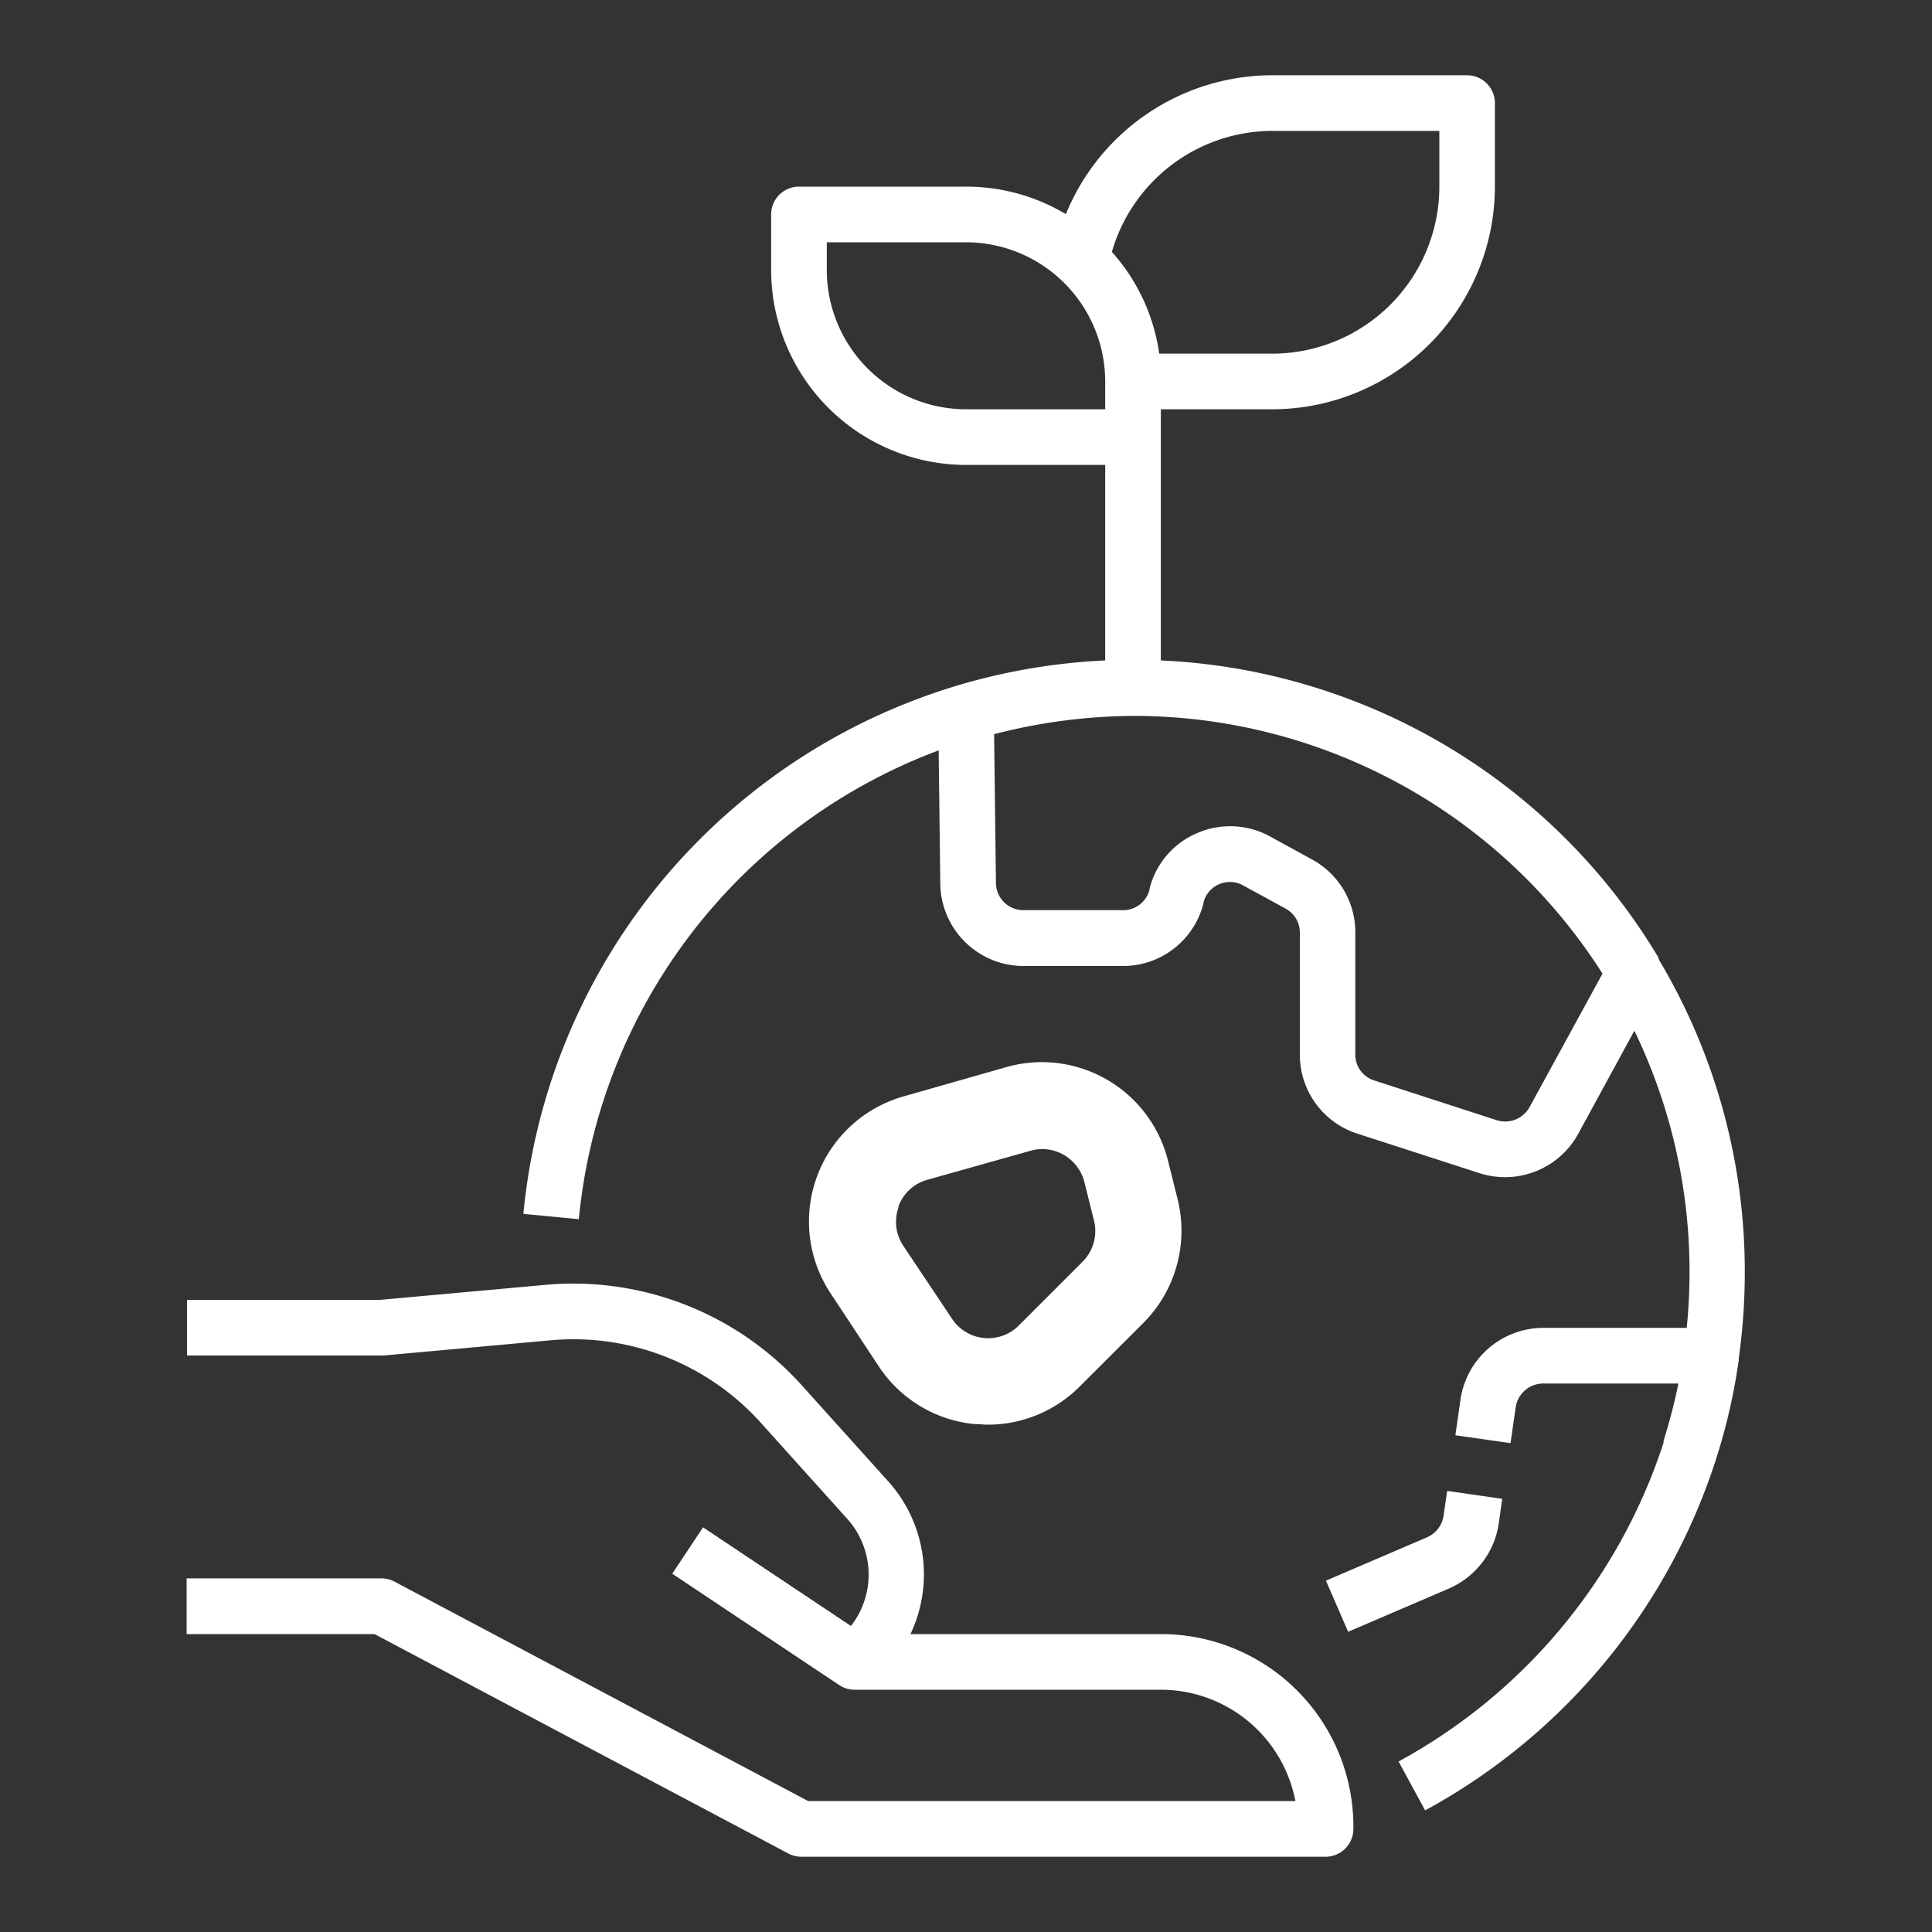 <svg id="Capa_1" data-name="Capa 1" xmlns="http://www.w3.org/2000/svg" viewBox="0 0 200 200"><rect x="0" y="0" width="200" height="200" fill="#333333" stroke="none"/><defs><style>.cls-1{fill:#fff;}</style></defs><title>iconos contenidos </title><path class="cls-1" d="M171.7,99.16a63.24,63.24,0,0,0-35.42-27.95,63,63,0,0,0-16.11-2.84v-26H131.7a23.08,23.08,0,0,0,23.05-23V10.67a2.88,2.88,0,0,0-2.88-2.88H131.7a23.1,23.1,0,0,0-21.36,14.38A20.08,20.08,0,0,0,100,19.32H82.71a2.88,2.88,0,0,0-2.88,2.88V28A20.2,20.2,0,0,0,100,48.13h14.41V68.37a63.39,63.39,0,0,0-60.23,57.29l5.74.55A57.7,57.7,0,0,1,97.17,77.68l.17,13.84a8.62,8.62,0,0,0,8.59,8.48h10.33a8.58,8.58,0,0,0,8.32-6.48l0-.08a2.82,2.82,0,0,1,4.09-1.79l4.42,2.41a2.83,2.83,0,0,1,1.47,2.48v12.64a8.57,8.57,0,0,0,5.94,8.17l12.64,4.09a8.74,8.74,0,0,0,2.66.42,8.64,8.64,0,0,0,7.59-4.51l5.8-10.65a57.28,57.28,0,0,1,5.71,25c0,1.93-.1,3.86-.29,5.76H159.75a8.68,8.68,0,0,0-8.56,7.42l-.53,3.7,5.71.81.53-3.69a2.89,2.89,0,0,1,2.85-2.48h14a60.19,60.19,0,0,1-1.54,5.94.42.42,0,0,1,0,.1l0,.09a58,58,0,0,1-27.43,33h0l2.75,5.06A63.43,63.43,0,0,0,178,149.9a61.42,61.42,0,0,0,2-9.15c0-.05,0-.1,0-.16a63.93,63.93,0,0,0,.62-8.89,63,63,0,0,0-8.81-32.22,2,2,0,0,0-.17-.32Zm-40-85.61H149v5.77A17.31,17.31,0,0,1,131.7,36.61H120a19.9,19.9,0,0,0-4.9-10.53A17.34,17.34,0,0,1,131.7,13.55ZM100,42.37A14.43,14.43,0,0,1,85.59,28V25.08H100a14.43,14.43,0,0,1,14.41,14.41v2.88Zm58.35,72.22a2.89,2.89,0,0,1-3.42,1.37l-12.63-4.1a2.8,2.8,0,0,1-2-2.68V96.54A8.56,8.56,0,0,0,135.87,89l-4.41-2.42a8.57,8.57,0,0,0-7.55-.33A8.49,8.49,0,0,0,119,92l0,.09a2.81,2.81,0,0,1-2.73,2.13H105.93a2.84,2.84,0,0,1-2.83-2.79h0L102.91,76a58.71,58.71,0,0,1,14.66-1.89,57.54,57.54,0,0,1,48.32,26.68Z"/><path class="cls-1" d="M100.92,147.42c.45,0,.9.06,1.34.06a13.4,13.4,0,0,0,9.5-3.94l6.62-6.61a13.53,13.53,0,0,0,3.53-12.78l-1-4a13.46,13.46,0,0,0-16.75-9.68L93.5,113.51a13.46,13.46,0,0,0-7.5,20.4l5,7.58a13.43,13.43,0,0,0,9.87,5.93ZM93,124.9a4.45,4.45,0,0,1,3-2.77l10.67-3a4.38,4.38,0,0,1,1.24-.18,4.52,4.52,0,0,1,4.34,3.4l1,4a4.5,4.5,0,0,1-1.18,4.26l-6.61,6.61a4.48,4.48,0,0,1-6.9-.69l-5.06-7.58a4.44,4.44,0,0,1-.47-4Z"/><path class="cls-1" d="M139.56,168.92,150,164.44a8.72,8.72,0,0,0,5.15-6.73l.36-2.55-5.7-.82-.37,2.56a2.9,2.9,0,0,1-1.71,2.24l-10.47,4.49Z"/><path class="cls-1" d="M120.17,169.16H94.25a14.4,14.4,0,0,0-2.31-15.82l-9-10A31.84,31.84,0,0,0,56.55,133l-17.19,1.56h-20v5.76H39.75l17.32-1.58a26.1,26.1,0,0,1,21.63,8.48l9,10a8.64,8.64,0,0,1,.39,11.1L72.78,158.11l-3.19,4.8,17.29,11.53a2.88,2.88,0,0,0,1.59.48h31.7a14.19,14.19,0,0,1,13.93,11.53H83.67L40.84,163.73a2.91,2.91,0,0,0-1.35-.34H19.32v5.77H38.77L81.6,191.87a2.91,2.91,0,0,0,1.35.34h54.27a2.88,2.88,0,0,0,2.88-2.84,19.92,19.92,0,0,0-19.93-20.21Z"/></svg>